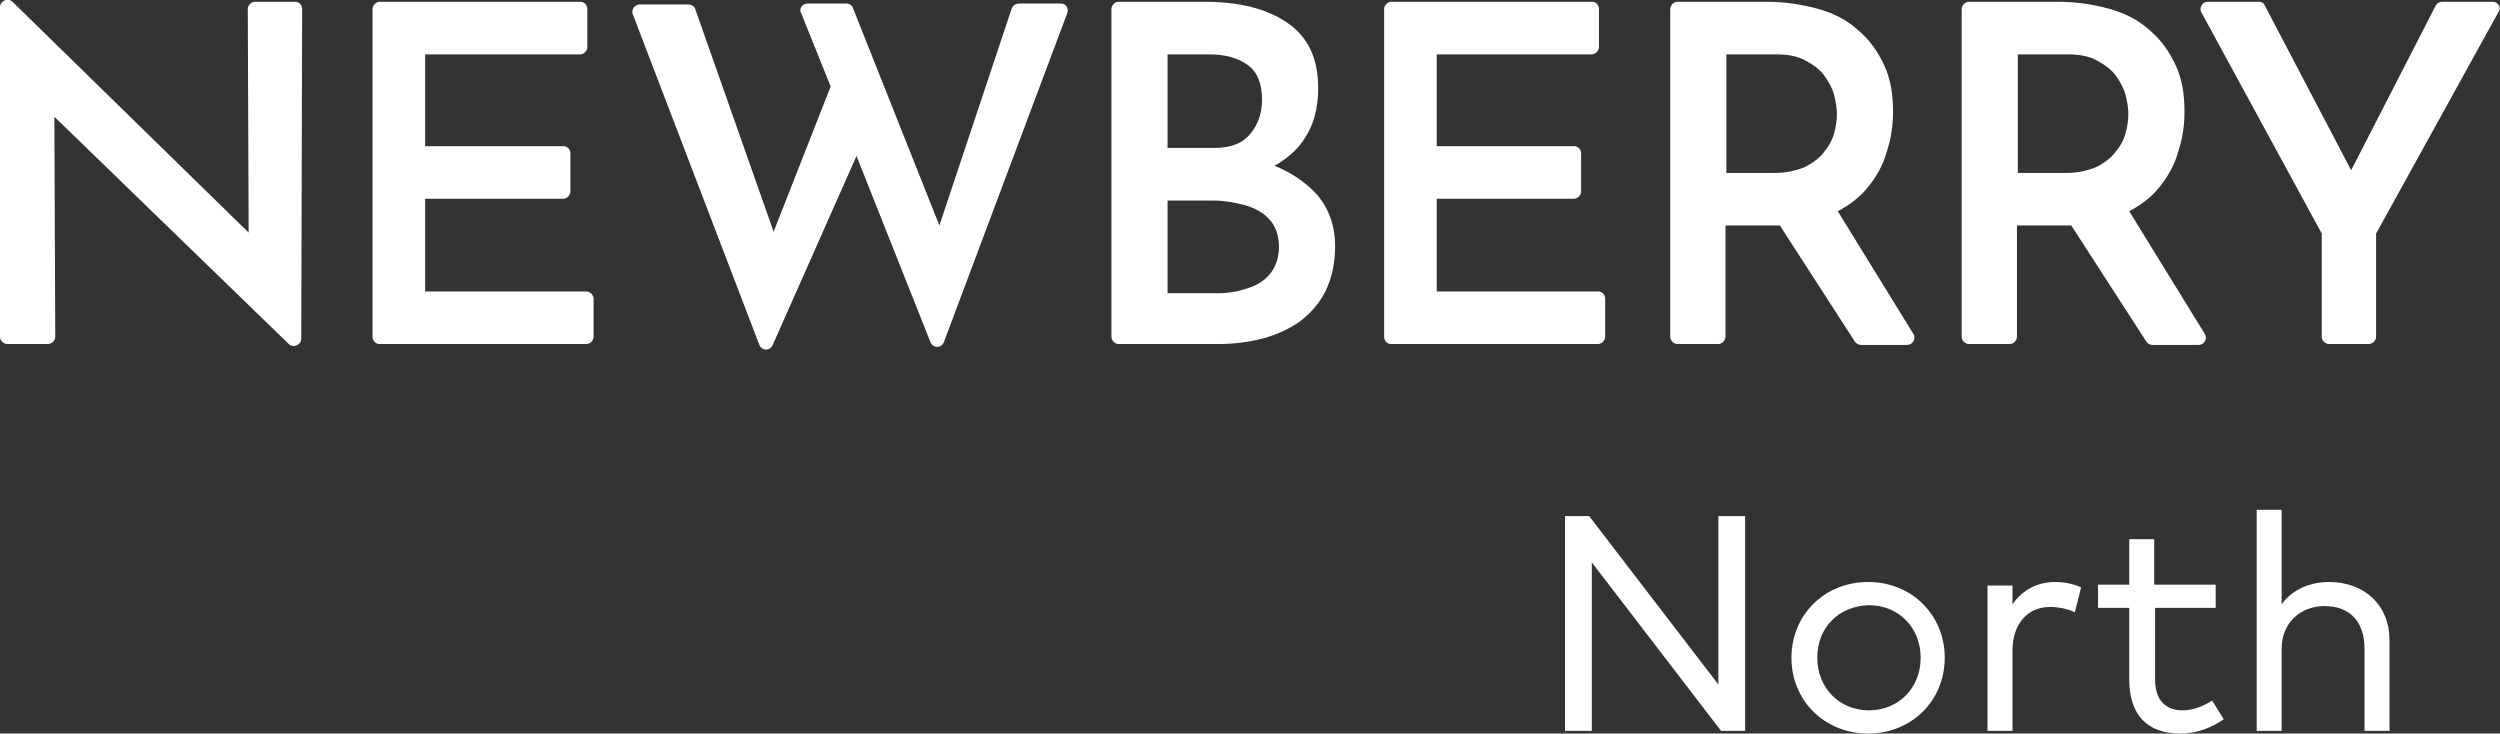 <?xml version="1.0" encoding="utf-8"?>
<!-- Generator: Adobe Illustrator 25.3.1, SVG Export Plug-In . SVG Version: 6.00 Build 0)  -->
<svg version="1.1" id="Layer_1" xmlns="http://www.w3.org/2000/svg" xmlns:xlink="http://www.w3.org/1999/xlink" x="0px" y="0px"
	 viewBox="0 0 280.5 82.3" style="enable-background:new 0 0 280.5 82.3;" xml:space="preserve">
<rect x="0" y="0" width="280.5" height="82.3" fill="#333333" stroke="none"/>
<style type="text/css">
	.st0{fill:#fff;}
</style>
<g>
	<path class="st0" d="M33.1,0.2h-4.5c-0.4,0-0.8,0.4-0.8,0.8l0.1,25.1L1.4,0.2C0.9-0.3,0,0.1,0,0.8v37c0,0.4,0.4,0.8,0.8,0.8h4.6
		c0.4,0,0.8-0.4,0.8-0.8L6.1,13.1l26.3,25.5c0.5,0.5,1.4,0.1,1.4-0.6L33.9,1C33.9,0.6,33.6,0.2,33.1,0.2z"/>
	<path class="st0" d="M119.1,0.4h-4.8c-0.3,0-0.7,0.2-0.8,0.6l-8.1,24.3L95.7,0.9c-0.1-0.3-0.4-0.5-0.7-0.5h-4.4
		c-0.6,0-1,0.6-0.7,1.1l3.3,8.2l-6.4,16.3L78,1c-0.1-0.3-0.4-0.5-0.8-0.5h-5.4c-0.6,0-1,0.6-0.8,1.1l14.2,37.1
		c0.3,0.7,1.2,0.7,1.5,0l9.4-21.2l8.3,20.9c0.3,0.7,1.2,0.7,1.5,0l13.8-36.8C120,1,119.6,0.4,119.1,0.4z"/>
	<path class="st0" d="M143,18.6c1.4-0.8,2.6-1.8,3.4-3.1c1-1.5,1.5-3.4,1.5-5.6c0-3.3-1.1-5.7-3.4-7.3c-2.3-1.6-5.4-2.4-9.3-2.4
		h-9.7c-0.4,0-0.8,0.4-0.8,0.8v36.8c0,0.4,0.4,0.8,0.8,0.8h11.2c1.7,0,3.3-0.2,4.9-0.6c1.5-0.4,2.9-1,4.2-1.9c1.2-0.9,2.2-2,2.9-3.4
		c0.7-1.4,1.1-3.1,1.1-5.1c0-2.1-0.6-4-1.9-5.6C146.7,20.6,145,19.4,143,18.6z M131,6.1h4.6c1.9,0,3.3,0.4,4.4,1.2
		c1.1,0.8,1.6,2.1,1.6,3.9c0,1.4-0.4,2.7-1.3,3.8c-0.9,1.1-2.2,1.6-4.1,1.6H131V6.1z M142.6,30.6c-0.6,0.8-1.5,1.4-2.5,1.7
		c-1.1,0.4-2.2,0.6-3.5,0.6H131V22.5h5.1c1.2,0,2.4,0.2,3.5,0.5c1.1,0.3,2.1,0.8,2.8,1.6c0.7,0.7,1.1,1.8,1.1,3.1
		C143.5,28.8,143.2,29.8,142.6,30.6z"/>
	<path class="st0" d="M179.3,32.7h-18.1V22.3h15.4c0.4,0,0.8-0.4,0.8-0.8v-4.3c0-0.4-0.3-0.8-0.8-0.8h-15.4V6.1h17.4
		c0.4,0,0.8-0.4,0.8-0.8V1c0-0.4-0.3-0.8-0.8-0.8h-22.5c-0.4,0-0.8,0.4-0.8,0.8v36.8c0,0.4,0.3,0.8,0.8,0.8h23.2
		c0.4,0,0.8-0.4,0.8-0.8v-4.3C180.1,33.1,179.8,32.7,179.3,32.7z"/>
	<path class="st0" d="M65.8,32.7H47.7V22.3h15.5c0.4,0,0.8-0.4,0.8-0.8v-4.3c0-0.4-0.3-0.8-0.8-0.8H47.7V6.1h17.4
		c0.4,0,0.8-0.4,0.8-0.8V1c0-0.4-0.3-0.8-0.8-0.8H42.6c-0.4,0-0.8,0.4-0.8,0.8v36.8c0,0.4,0.3,0.8,0.8,0.8h23.2
		c0.4,0,0.8-0.4,0.8-0.8v-4.3C66.6,33.1,66.2,32.7,65.8,32.7z"/>
	<path class="st0" d="M206.2,23.7c1.3-0.7,2.4-1.5,3.3-2.6c1-1.2,1.8-2.6,2.2-4.1c0.5-1.5,0.7-3,0.7-4.5c0-2-0.3-3.7-1-5.2
		c-0.7-1.5-1.6-2.8-2.9-3.9c-1.2-1.1-2.7-1.9-4.5-2.4c-1.8-0.5-3.7-0.8-5.8-0.8h-10c-0.4,0-0.8,0.4-0.8,0.8v36.8
		c0,0.4,0.4,0.8,0.8,0.8h4.6c0.4,0,0.8-0.4,0.8-0.8V25.3h5.5c0.2,0,0.4,0,0.6,0l8.4,13c0.1,0.2,0.4,0.4,0.7,0.4h5.2
		c0.6,0,1-0.7,0.7-1.2L206.2,23.7z M193.6,6.1h5.7c1.3,0,2.4,0.2,3.3,0.7c0.9,0.5,1.6,1,2.1,1.7c0.5,0.7,0.9,1.4,1.1,2.2
		c0.2,0.8,0.3,1.5,0.3,2.1c0,0.7-0.1,1.4-0.3,2.1c-0.2,0.8-0.6,1.5-1.1,2.1c-0.5,0.7-1.2,1.2-2.1,1.7c-0.9,0.4-2.1,0.7-3.4,0.7h-5.5
		V6.1z"/>
	<path class="st0" d="M238.9,23.7c1.3-0.7,2.4-1.5,3.3-2.6c1-1.2,1.8-2.6,2.2-4.1c0.5-1.5,0.7-3,0.7-4.5c0-2-0.3-3.7-1-5.2
		c-0.7-1.5-1.6-2.8-2.9-3.9c-1.2-1.1-2.7-1.9-4.5-2.4c-1.8-0.5-3.7-0.8-5.8-0.8h-10c-0.4,0-0.8,0.4-0.8,0.8v36.8
		c0,0.4,0.4,0.8,0.8,0.8h4.6c0.4,0,0.8-0.4,0.8-0.8V25.3h5.5c0.2,0,0.4,0,0.6,0l8.4,13c0.1,0.2,0.4,0.4,0.7,0.4h5.2
		c0.6,0,1-0.7,0.7-1.2L238.9,23.7z M226.3,6.1h5.7c1.3,0,2.4,0.2,3.3,0.7c0.9,0.5,1.6,1,2.1,1.7c0.5,0.7,0.9,1.4,1.1,2.2
		c0.2,0.8,0.3,1.5,0.3,2.1c0,0.7-0.1,1.4-0.3,2.1c-0.2,0.8-0.6,1.5-1.1,2.1c-0.5,0.7-1.2,1.2-2.1,1.7c-0.9,0.4-2.1,0.7-3.4,0.7h-5.5
		V6.1z"/>
	<path class="st0" d="M279.7,0.2H274c-0.3,0-0.6,0.2-0.7,0.4l-9.5,18.5l-9.7-18.5c-0.1-0.3-0.4-0.4-0.7-0.4h-5.7
		c-0.6,0-1,0.7-0.7,1.2l13.5,24.8v11.6c0,0.4,0.4,0.8,0.8,0.8h4.5c0.4,0,0.8-0.4,0.8-0.8V26.2l13.7-24.8
		C280.7,0.9,280.3,0.2,279.7,0.2z"/>
</g>
<g>
	<path class="st0" d="M195.8,82h-2.7l-14.5-18.9l0,18.9h-3V57.9h2.7l14.5,18.9V57.9h3V82z"/>
	<path class="st0" d="M218.2,73.8c0,4.8-3.7,8.5-8.6,8.5s-8.6-3.7-8.6-8.5c0-4.8,3.7-8.5,8.6-8.5S218.2,69,218.2,73.8z M203.9,73.8
		c0,3.4,2.5,5.9,5.8,5.9c3.3,0,5.8-2.5,5.8-5.9c0-3.4-2.5-5.9-5.8-5.9C206.3,68,203.9,70.4,203.9,73.8z"/>
	<path class="st0" d="M233.5,65.9l-0.7,2.8c-0.8-0.4-1.9-0.6-2.8-0.6c-2.5,0-4.2,1.9-4.2,4.9V82h-2.8V65.7h2.8v2.1c1.1-1.6,2.8-2.5,4.8-2.5
		C231.6,65.3,232.6,65.5,233.5,65.9z"/>
	<path class="st0" d="M248.7,68.2h-6.9v8c0,2.5,1.3,3.5,3.1,3.5c1.2,0,2.4-0.5,3.3-1.1l1.3,2.1c-1.3,0.9-2.9,1.6-4.9,1.6c-3.5,0-5.7-1.9-5.7-6.1
		v-8h-3.5v-2.6h3.5v-5.1h2.8v5.1h6.9V68.2z"/>
	<path class="st0" d="M256,67.8c1.3-1.8,3.4-2.5,5.3-2.5c4,0,6.8,2.6,6.8,6.5V82h-2.8v-9.2c0-3-1.6-4.8-4.5-4.8c-2.6,0-4.8,1.8-4.8,4.8V82h-2.8
		V57.2h2.8V67.8z"/>
</g>
</svg>
